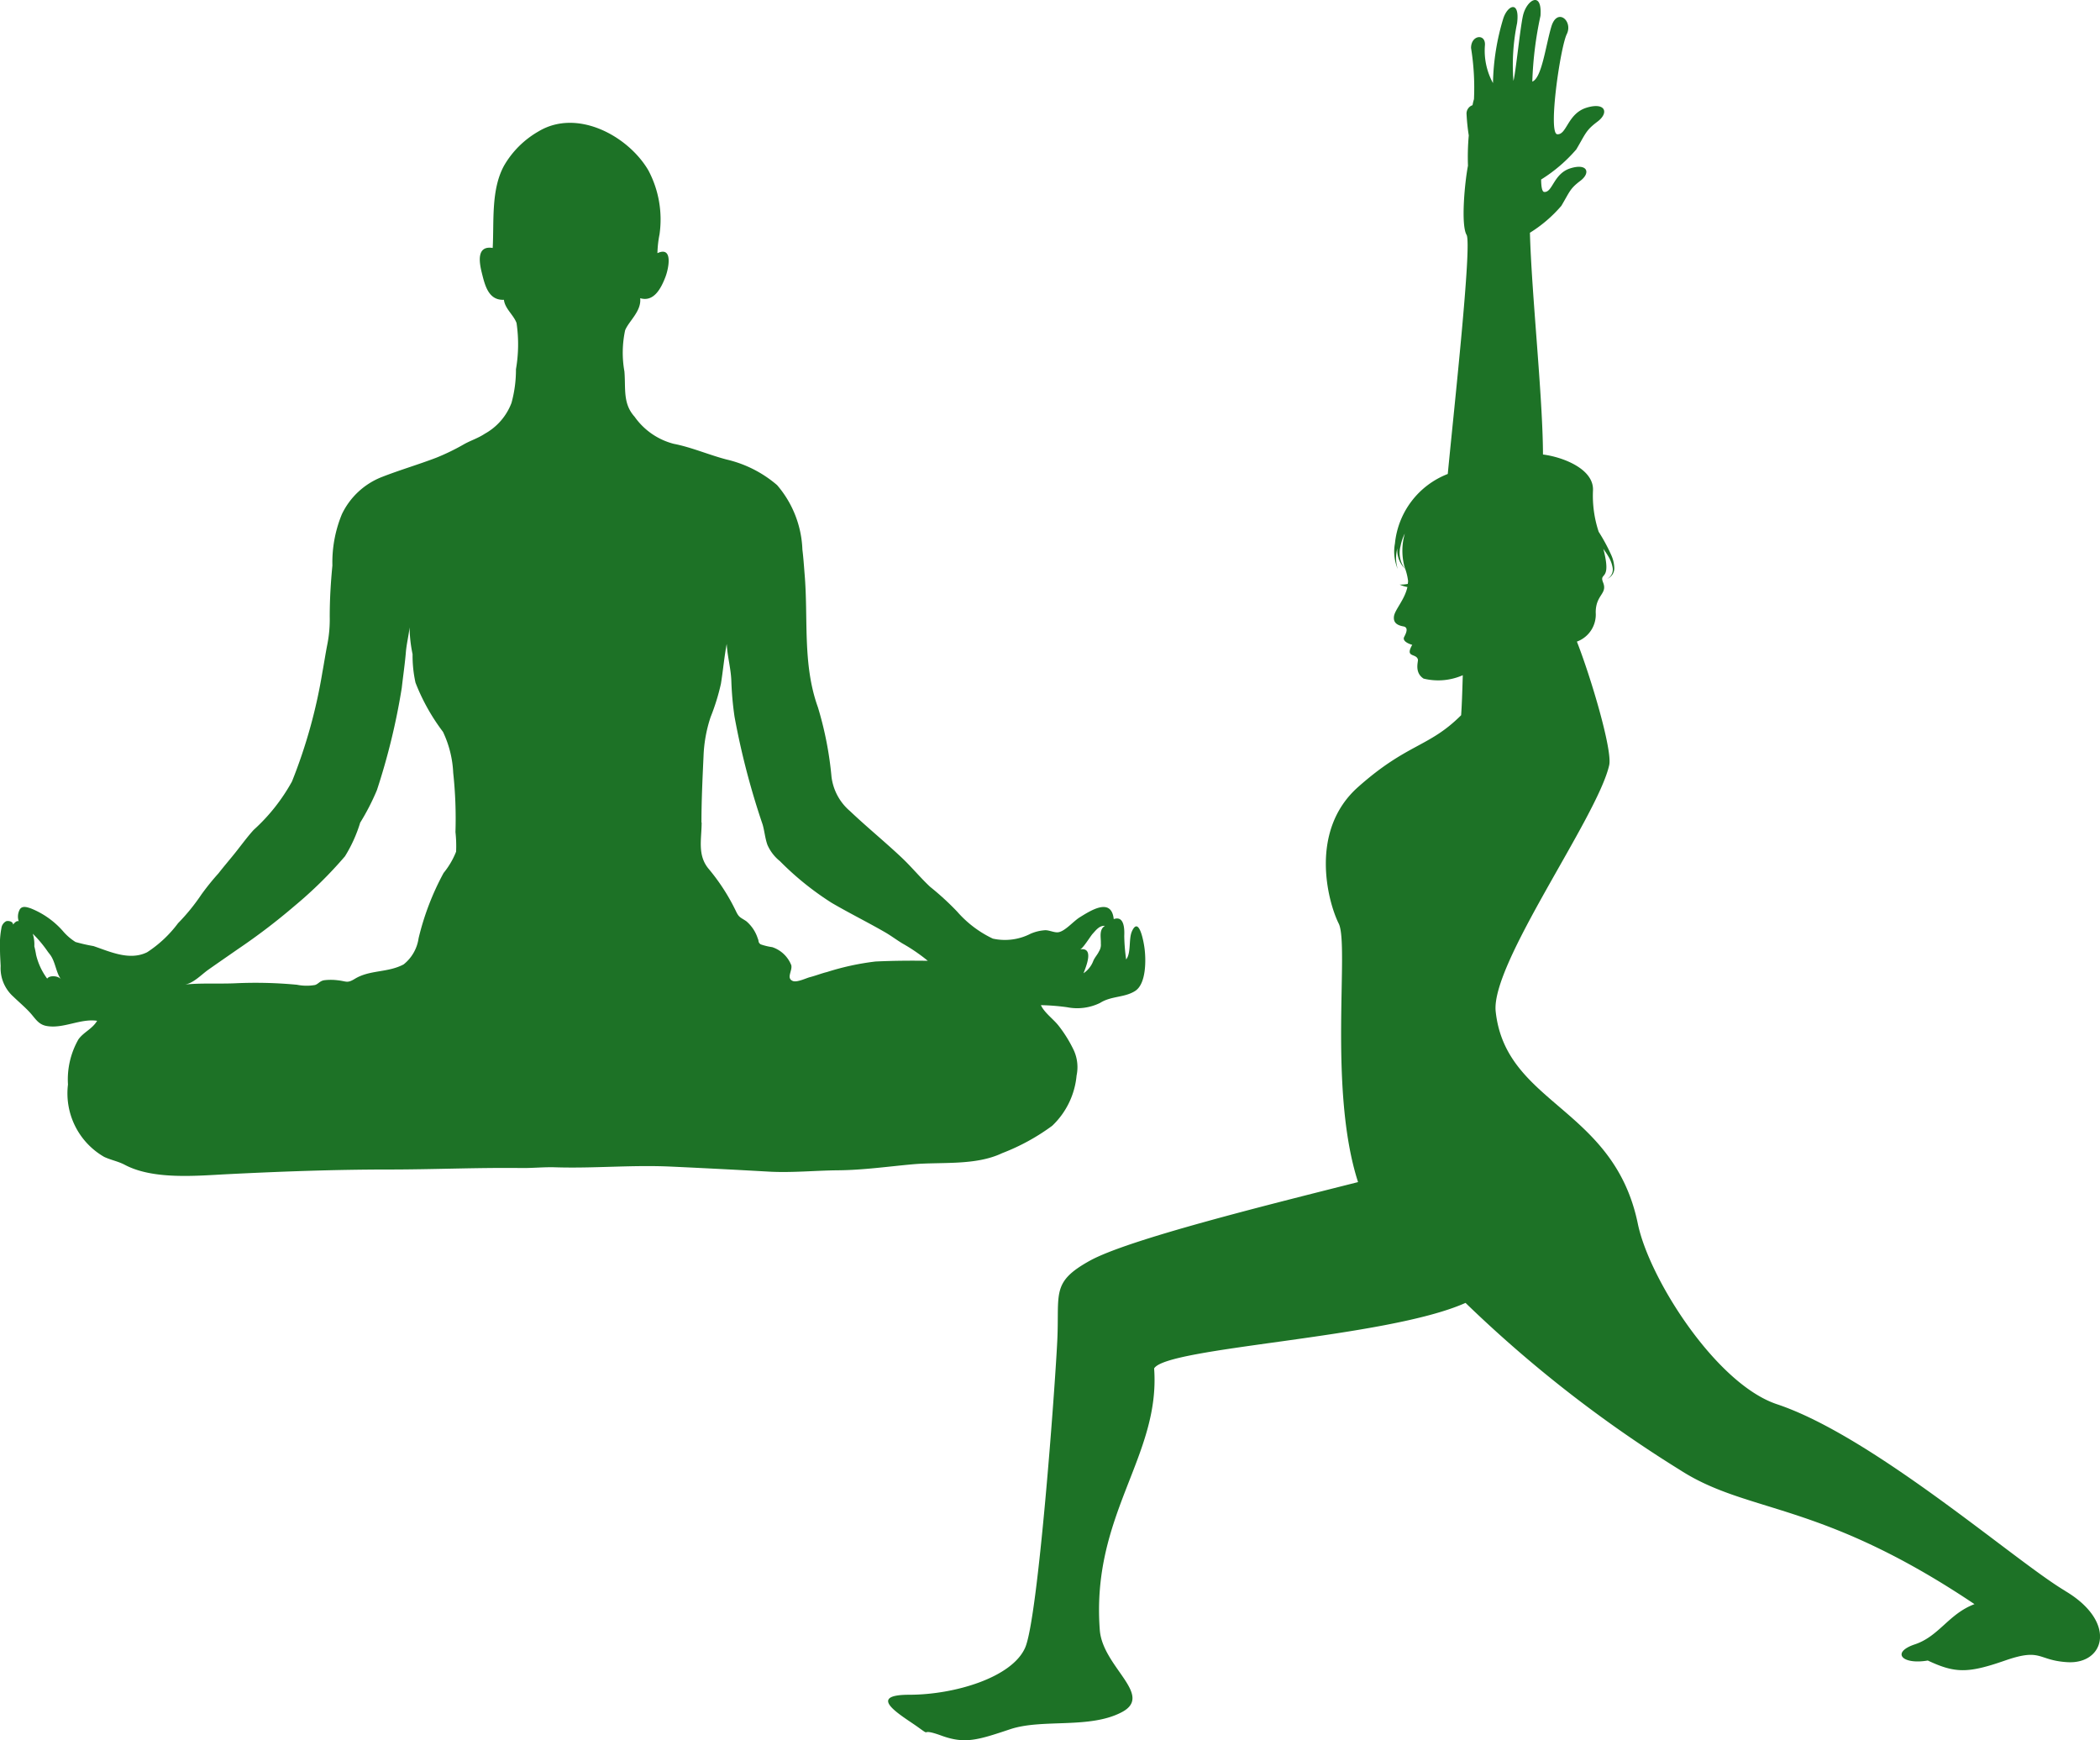 <svg xmlns="http://www.w3.org/2000/svg" xmlns:xlink="http://www.w3.org/1999/xlink" width="110.504" height="91.549" viewBox="0 0 110.504 91.549">
  <defs>
    <clipPath id="clip-path">
      <rect id="長方形_71" data-name="長方形 71" width="63.772" height="91.549" fill="#1d7226"/>
    </clipPath>
    <clipPath id="clip-path-2">
      <rect id="長方形_69" data-name="長方形 69" width="60.269" height="55.405" fill="#1d7226"/>
    </clipPath>
  </defs>
  <g id="グループ_224" data-name="グループ 224" transform="translate(-1259.748 -5986.726)">
    <g id="グループ_74" data-name="グループ 74" transform="translate(1306.479 5986.726)">
      <g id="グループ_64" data-name="グループ 64" clip-path="url(#clip-path)">
        <path id="パス_10696" data-name="パス 10696" d="M61.934,83.692c-2.615-1.547-10.079-8.121-15.164-9.817-3.2-1.068-6.723-6.609-7.316-9.491-1.264-6.142-6.95-6.272-7.48-11.168-.272-2.508,5.358-10.23,5.973-12.961.175-.777-.941-4.561-1.7-6.5a1.515,1.515,0,0,0,.99-1.531c0-.947.631-.971.389-1.578-.232-.579.474-.014.012-1.773.089.129.181.257.259.392a1.675,1.675,0,0,1,.234.625.553.553,0,0,1-.289.562.6.6,0,0,0,.373-.564,1.792,1.792,0,0,0-.166-.7,9.556,9.556,0,0,0-.656-1.211,6.039,6.039,0,0,1-.3-2.165c.064-1.145-1.6-1.771-2.631-1.9-.008-3.013-.6-8.441-.687-11.667a7.129,7.129,0,0,0,1.656-1.419c.45-.762.451-.9,1-1.315s.38-.935-.52-.658-.935,1.281-1.384,1.246c-.111-.008-.158-.265-.162-.655a8.026,8.026,0,0,0,1.851-1.585c.5-.846.5-1,1.116-1.462s.422-1.038-.577-.731S35.715,7.1,35.215,7.063s.159-4.577.5-5.269S35.206.371,34.9,1.409s-.5,2.692-1,2.885A19.185,19.185,0,0,1,34.33.833c.1-1.346-.735-.846-.923,0-.154.692-.385,3.038-.5,3.423A10.914,10.914,0,0,1,33.1,1.217C33.254,0,32.6.256,32.369.986a12.444,12.444,0,0,0-.538,3.385,3.555,3.555,0,0,1-.423-2c.038-.616-.731-.538-.731.154a13.1,13.1,0,0,1,.154,2.692,2.8,2.8,0,0,0-.076.317.465.465,0,0,0-.313.492,10.466,10.466,0,0,0,.115,1.1,12.69,12.69,0,0,0-.042,1.594c-.172.876-.379,3.118-.073,3.637.291.5-.664,9.174-.99,12.579a4.382,4.382,0,0,0-2.78,3.658c0,.015-.006.03-.008.046a2.355,2.355,0,0,0,.156,1.3,1.954,1.954,0,0,1-.039-1.018c.007-.027.01-.054.017-.081a1.384,1.384,0,0,0,.42,1.1,3.011,3.011,0,0,1,.146.629,1.482,1.482,0,0,1-.016.149,1.846,1.846,0,0,1-.431.035,1.635,1.635,0,0,0,.411.128c-.143.676-.67,1.2-.708,1.555-.034.307.142.455.5.519.341.061.056.5.027.578-.066.182.187.319.435.391-.4.7.215.424.3.777.022.1-.2.68.3,1a3.215,3.215,0,0,0,2.06-.179c-.025.9-.053,1.65-.087,2.105-1.7,1.7-2.825,1.469-5.424,3.779s-1.582,6.053-1.017,7.183-.565,8.7,1.017,13.6c-4.746,1.2-12.092,3.013-14.126,4.143s-1.582,1.7-1.7,4.181S7.9,85.093,7.217,86.675s-3.729,2.486-6.1,2.486-.339,1.13.452,1.7,0,0,1.243.452,1.921.226,3.616-.339,4.181,0,5.877-.9-1.017-2.373-1.164-4.319c-.46-6.085,3.2-9.129,2.859-13.763.678-1.13,12.205-1.582,16.386-3.447a66.809,66.809,0,0,0,11.273,8.783c3.62,2.339,7.352,1.593,15.51,7.066-1.356.509-1.865,1.691-3.136,2.115s-.674,1.086.678.851c1.441.678,2.119.678,4.068,0s1.689,0,3.3.088c1.949.1,2.607-2.123-.143-3.75M26.965,28.736a2.647,2.647,0,0,1,.193-.6c.009-.021.022-.04.032-.06a3.253,3.253,0,0,0-.021,1.718c.014.04.031.1.049.153a1.374,1.374,0,0,1-.253-1.21" transform="translate(0 0)" fill="#1d7226" fill-rule="evenodd"/>
      </g>
    </g>
    <g id="グループ_75" data-name="グループ 75" transform="translate(1259.748 5993.188)">
      <g id="グループ_57" data-name="グループ 57" clip-path="url(#clip-path-2)">
        <path id="パス_10690" data-name="パス 10690" d="M0,42.992c-.007.106,0,.216,0,.322v.178c0,.288.021.583.034.872a2.007,2.007,0,0,0,.672,1.612c.29.282.6.539.865.828.283.307.437.627.866.709.887.168,1.782-.4,2.673-.27-.248.428-.71.593-.984.979a4.256,4.256,0,0,0-.549,2.372,3.855,3.855,0,0,0,1.9,3.807c.356.169.738.233,1.093.421,1.5.794,3.764.574,5.413.49,2.828-.142,5.654-.245,8.488-.245,2.321,0,4.623-.106,6.948-.078.614.008,1.205-.058,1.808-.038,2.018.064,4.041-.132,6.057-.038,1.738.08,3.44.167,5.169.265,1.2.068,2.447-.059,3.659-.07,1.322-.012,2.63-.2,3.9-.314,1.518-.138,3.309.086,4.724-.588a11.187,11.187,0,0,0,2.63-1.438,4.168,4.168,0,0,0,1.285-2.648,2.139,2.139,0,0,0-.138-1.307,6.9,6.9,0,0,0-.806-1.308c-.27-.347-.754-.688-.934-1.085a11.657,11.657,0,0,1,1.376.109,2.74,2.74,0,0,0,1.74-.227c.588-.374,1.281-.269,1.844-.629.591-.378.571-1.654.493-2.244-.049-.387-.3-1.72-.667-.882-.175.406-.03,1.126-.3,1.469a9.946,9.946,0,0,1-.1-1.229c.016-.354.01-1.093-.553-.893-.123-1.154-1.2-.46-1.79-.095-.34.211-.782.747-1.141.787-.2.022-.451-.107-.667-.109a2.279,2.279,0,0,0-.781.187,2.949,2.949,0,0,1-1.983.256A5.768,5.768,0,0,1,50.368,41.5a14.432,14.432,0,0,0-1.427-1.308c-.517-.484-.968-1.037-1.484-1.525-.886-.836-1.845-1.617-2.724-2.452a2.823,2.823,0,0,1-.978-1.806,18.362,18.362,0,0,0-.716-3.661c-.819-2.266-.5-4.67-.7-7.009-.034-.425-.063-.863-.116-1.285a5.5,5.5,0,0,0-1.331-3.393,6.243,6.243,0,0,0-2.653-1.346c-.938-.244-1.848-.645-2.787-.827a3.625,3.625,0,0,1-2.059-1.425c-.632-.7-.46-1.484-.536-2.385a5.611,5.611,0,0,1,.038-2.163c.195-.486.865-1,.793-1.688.721.217,1.1-.528,1.323-1.105.173-.441.425-1.654-.416-1.265a5.544,5.544,0,0,1,.109-.983A5.508,5.508,0,0,0,34.117,2.5C33.058.691,30.374-.77,28.341.45a4.911,4.911,0,0,0-1.822,1.812c-.689,1.27-.516,2.911-.593,4.322-.844-.134-.72.716-.573,1.307.164.659.35,1.458,1.163,1.42.058.476.507.79.665,1.222a7.665,7.665,0,0,1-.031,2.432,6.55,6.55,0,0,1-.235,1.771,3.106,3.106,0,0,1-1.406,1.623c-.34.228-.722.347-1.073.54a11.645,11.645,0,0,1-1.477.72c-.944.361-1.915.644-2.852,1.01a3.908,3.908,0,0,0-2.116,1.961,6.651,6.651,0,0,0-.5,2.7c-.088.917-.14,1.766-.14,2.695a6.774,6.774,0,0,1-.119,1.416c-.1.5-.174,1-.267,1.5a27.4,27.4,0,0,1-1.6,5.75A9.8,9.8,0,0,1,13.348,37.2c-.391.43-.735.922-1.111,1.377-.245.3-.5.6-.737.905a13.065,13.065,0,0,0-.9,1.114,10.511,10.511,0,0,1-1.232,1.514A6.316,6.316,0,0,1,7.74,43.638c-.923.454-1.941-.027-2.821-.326a9.008,9.008,0,0,1-.944-.214,2.87,2.87,0,0,1-.671-.583,4.445,4.445,0,0,0-1.692-1.189c-.192-.061-.421-.143-.559.038a.781.781,0,0,0-.068.643c-.111-.049-.228.092-.3.175.011-.162-.245-.218-.362-.177a.479.479,0,0,0-.25.373q-.009.043-.015.08A4.439,4.439,0,0,0,0,42.992m56.822.5c.155-.029.55-.692.676-.828.177-.192.35-.438.645-.416-.331.2-.2.626-.216.93a.638.638,0,0,1-.095.409c-.08.173-.225.323-.3.5a1.367,1.367,0,0,1-.516.655c.119-.318.589-1.395-.191-1.253M36.911,36.814c0-1.156.057-2.339.109-3.475a7.343,7.343,0,0,1,.373-2.076,11.3,11.3,0,0,0,.542-1.748c.113-.69.176-1.425.306-2.1.034.671.227,1.31.244,1.987a16.923,16.923,0,0,0,.167,1.846,40.1,40.1,0,0,0,1.478,5.669c.1.344.127.717.253,1.071a2.247,2.247,0,0,0,.658.856,15.461,15.461,0,0,0,2.724,2.195c.932.544,1.888,1.016,2.816,1.551.315.183.6.4.916.59a9.4,9.4,0,0,1,1.325.907c-.916-.014-1.837-.006-2.752.037a13.719,13.719,0,0,0-2.548.552c-.306.075-.6.194-.906.272-.195.051-.689.292-.9.2-.356-.151-.013-.529-.077-.826a1.629,1.629,0,0,0-1-.953,3.208,3.208,0,0,1-.612-.148c-.15-.108-.079-.153-.155-.316a1.981,1.981,0,0,0-.6-.9c-.29-.2-.382-.179-.542-.522a10.665,10.665,0,0,0-1.455-2.252c-.585-.721-.354-1.543-.354-2.427M9.693,45.341c.473-.05.9-.528,1.277-.791.513-.362,1.03-.716,1.544-1.075a32.825,32.825,0,0,0,3-2.287,22.038,22.038,0,0,0,2.639-2.6,7.467,7.467,0,0,0,.8-1.768,12.265,12.265,0,0,0,.881-1.713,34.755,34.755,0,0,0,1.308-5.383c.071-.632.163-1.245.216-1.88.036-.428.148-.866.194-1.3a7.326,7.326,0,0,0,.158,1.413,6.607,6.607,0,0,0,.153,1.494,10.694,10.694,0,0,0,1.447,2.59,5.592,5.592,0,0,1,.538,2.152,22.488,22.488,0,0,1,.119,3.12A6.773,6.773,0,0,1,24,38.347a4.235,4.235,0,0,1-.658,1.119A13.99,13.99,0,0,0,22.027,42.9a2.144,2.144,0,0,1-.788,1.376c-.843.449-1.78.274-2.579.766-.4.243-.425.118-.9.068a2.878,2.878,0,0,0-.706,0c-.232.041-.3.194-.475.249a2.549,2.549,0,0,1-.952-.012,23.1,23.1,0,0,0-3.239-.078c-.916.04-1.815-.023-2.693.07m-7.8-1.6c-.021-.105-.047-.257-.089-.413a1.9,1.9,0,0,0-.082-.664,6.3,6.3,0,0,1,.8.958c.036.045.07.088.1.128.3.387.314.956.59,1.316-.149-.2-.611-.223-.731-.039a3.431,3.431,0,0,1-.591-1.285" transform="translate(0 -0.001)" fill="#1d7226"/>
      </g>
    </g>
  </g>
</svg>
